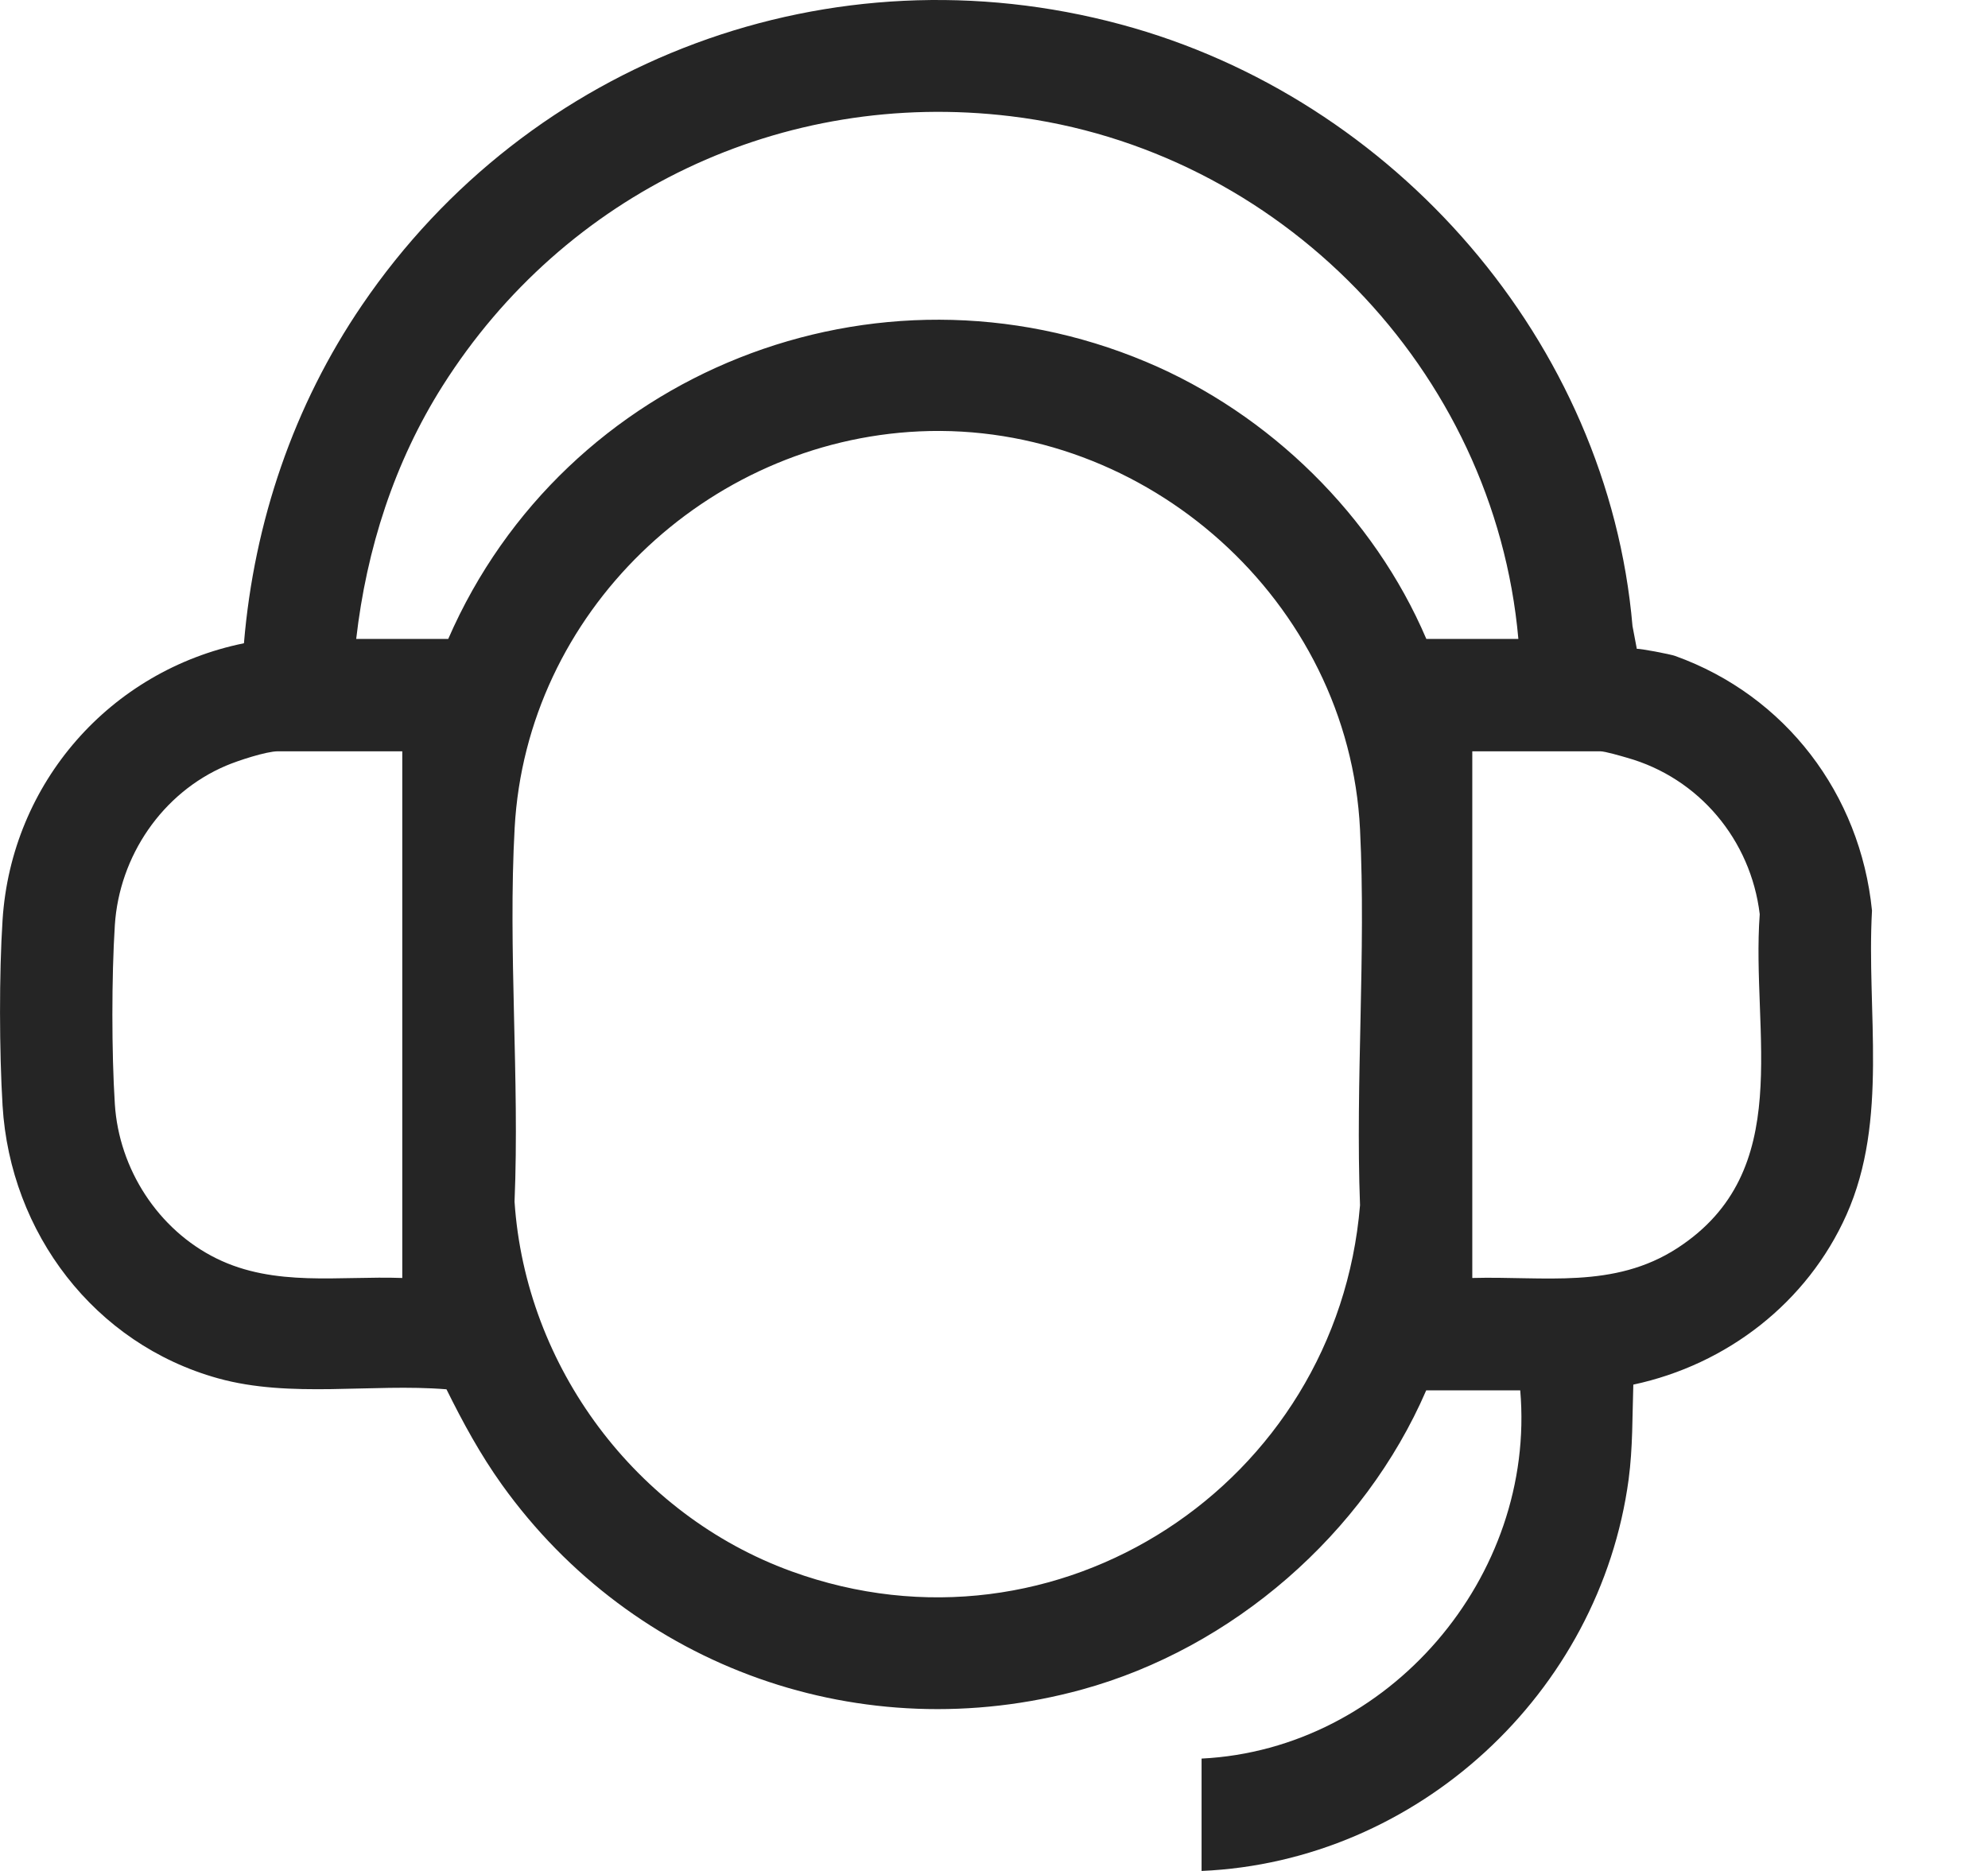 <svg width="17" height="16" viewBox="0 0 17 16" fill="none" xmlns="http://www.w3.org/2000/svg">
<path d="M13.997 5.549C14.017 5.544 14.283 5.594 14.326 5.61C15.269 5.949 15.908 6.791 16.008 7.787C15.96 8.652 16.152 9.576 15.79 10.388C15.455 11.139 14.768 11.67 13.967 11.841C13.958 12.115 13.963 12.379 13.927 12.651C13.681 14.479 12.121 15.92 10.275 16V15.039C11.875 14.96 13.137 13.483 13 11.89H12.196C11.666 13.116 10.542 14.095 9.251 14.449C7.375 14.963 5.417 14.266 4.293 12.698C4.108 12.44 3.958 12.164 3.818 11.881C3.178 11.829 2.486 11.96 1.864 11.787C0.807 11.493 0.088 10.543 0.022 9.456C-0.006 8.994 -0.008 8.327 0.022 7.866C0.098 6.696 0.941 5.734 2.086 5.501C2.173 4.464 2.511 3.467 3.096 2.609C4.528 0.506 7.11 -0.458 9.585 0.209C11.926 0.838 13.751 2.926 13.96 5.354L13.997 5.549H13.997ZM12.984 5.464C12.78 3.16 10.937 1.271 8.643 0.994C6.689 0.758 4.83 1.649 3.786 3.298C3.372 3.952 3.134 4.695 3.046 5.464H3.833C4.827 3.182 7.49 2.123 9.802 3.095C10.857 3.538 11.748 4.412 12.197 5.464H12.984ZM7.862 3.689C6.038 3.773 4.502 5.241 4.401 7.079C4.343 8.126 4.444 9.223 4.4 10.276C4.494 11.69 5.439 12.954 6.766 13.437C9.043 14.266 11.433 12.689 11.63 10.307C11.59 9.247 11.682 8.149 11.63 7.093C11.535 5.145 9.805 3.6 7.862 3.689ZM3.44 6.425H2.376C2.277 6.425 2.031 6.506 1.933 6.548C1.387 6.78 1.02 7.322 0.982 7.912C0.954 8.353 0.954 9.001 0.982 9.441C1.017 9.997 1.352 10.516 1.851 10.762C2.35 11.008 2.901 10.91 3.44 10.929V6.425ZM12.59 10.929C13.205 10.912 13.8 11.026 14.343 10.674C15.36 10.014 14.973 8.841 15.048 7.818C14.972 7.184 14.529 6.653 13.913 6.48C13.865 6.466 13.725 6.425 13.685 6.425H12.59V10.929V10.929Z" fill="#252525"/>
</svg>

